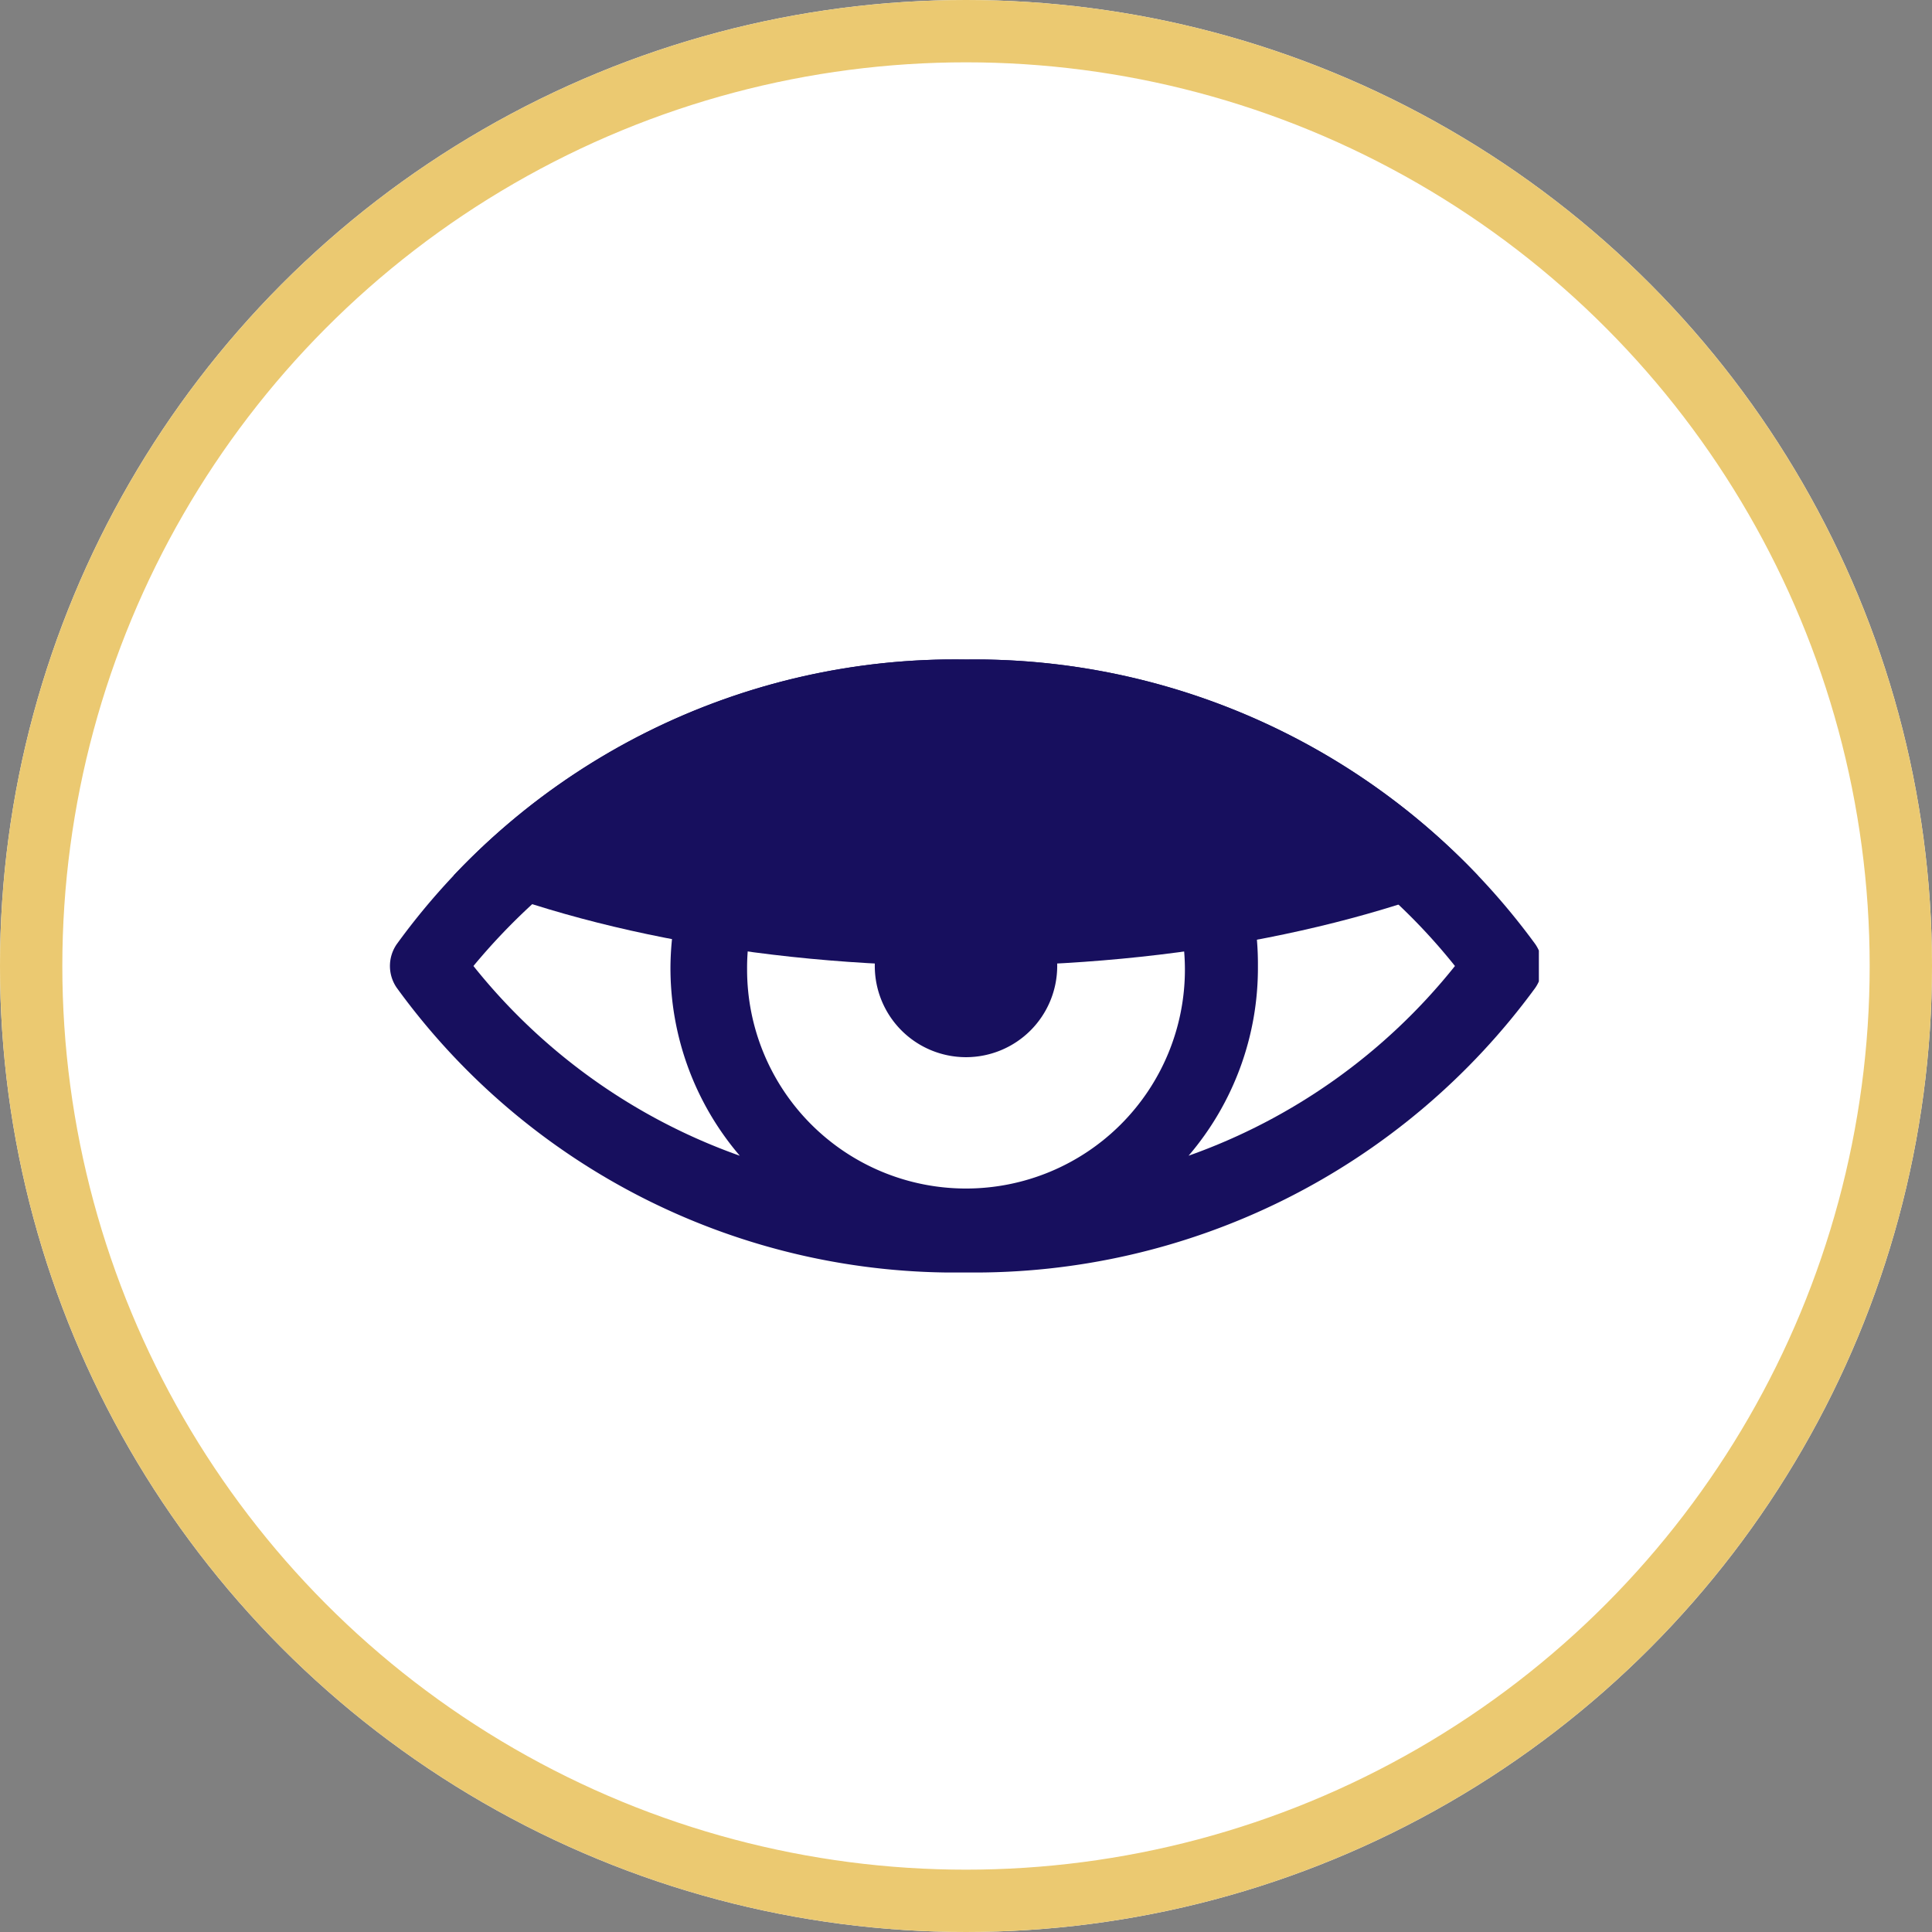 <svg xmlns="http://www.w3.org/2000/svg" width="62" height="62" viewBox="0 0 62 62">
    <rect x="0" y="0" width="62" height="62" fill="#808080" stroke="none"/>
    <defs>
        <clipPath id="q3ak3v5efa">
            <path data-name="Rectangle 469" d="M0 0h36.884v19.671H0z"/>
        </clipPath>
        <clipPath id="3v2lannbjb">
            <path data-name="Path 1597" d="M18.3 0A22.127 22.127 0 0 0 .032 9.133a1.23 1.23 0 0 0 0 1.405A22.127 22.127 0 0 0 18.3 19.671a22.288 22.288 0 0 0 18.266-9.133 1.664 1.664 0 0 0 .234-.7 1.664 1.664 0 0 0-.234-.7A22.288 22.288 0 0 0 18.3 0z" transform="translate(.189)"/>
        </clipPath>
    </defs>
    <g data-name="Ellipse 9386" style="stroke:#ebc971;stroke-width:2px;fill:#fff">
        <circle cx="31" cy="31" r="31" style="stroke:none"/>
        <circle cx="31" cy="31" r="30" style="fill:none"/>
    </g>
    <path data-name="Line 77" transform="translate(32.054 35.566)" style="stroke:#fff;stroke-linecap:round;fill:none" d="M0 1.288 2.108 0"/>
    <path data-name="Line 78" transform="translate(32.171 37.088)" style="stroke:#fff;stroke-linecap:round;fill:none" d="M1.756 1.405 0 0"/>
    <path data-name="Line 79" transform="translate(30.181 38.611)" style="stroke:#fff;stroke-linecap:round;fill:none" d="M0 1.405 3.63 0"/>
    <g data-name="Group 1827">
        <g data-name="Group 1822" style="clip-path:url(#q3ak3v5efa)" transform="translate(12.5 21.164)">
            <path data-name="Path 1591" d="M18.3 0A22.127 22.127 0 0 0 .032 9.133a1.23 1.23 0 0 0 0 1.405A22.127 22.127 0 0 0 18.3 19.671a22.288 22.288 0 0 0 18.266-9.133 1.234 1.234 0 0 0 0-1.405A22.288 22.288 0 0 0 18.3 0" transform="translate(.202)" style="fill:#170f5e"/>
        </g>
        <g data-name="Group 1823" style="clip-path:url(#q3ak3v5efa)" transform="translate(12.5 21.164)">
            <path data-name="Path 1592" d="M16.625 2.5A7.025 7.025 0 1 1 9.6 9.525 6.972 6.972 0 0 1 16.625 2.5" transform="translate(1.875 .427)" style="fill:#fff"/>
        </g>
        <g data-name="Group 1824" style="clip-path:url(#q3ak3v5efa)" transform="translate(12.5 21.164)">
            <path data-name="Path 1593" d="M10.765 3.2a9.363 9.363 0 0 0-2.342 6.089 9.263 9.263 0 0 0 2.225 6.089A19.091 19.091 0 0 1 2.1 9.289 20.127 20.127 0 0 1 10.765 3.2" transform="translate(.593 .547)" style="fill:#fff"/>
        </g>
        <g data-name="Group 1825" style="clip-path:url(#q3ak3v5efa)" transform="translate(12.5 21.164)">
            <path data-name="Path 1594" d="M21.7 3.2a19.091 19.091 0 0 1 8.548 6.089 19.091 19.091 0 0 1-8.548 6.088 9.263 9.263 0 0 0 2.225-6.089A9.263 9.263 0 0 0 21.7 3.2" transform="translate(3.943 .547)" style="fill:#fff"/>
        </g>
        <g data-name="Group 1826" style="clip-path:url(#q3ak3v5efa)" transform="translate(12.5 21.164)">
            <path data-name="Path 1595" d="M16.027 5.9A2.927 2.927 0 1 1 13.1 8.827 2.9 2.9 0 0 1 16.027 5.9" transform="translate(2.473 1.008)" style="fill:#170f5e"/>
        </g>
    </g>
    <g data-name="Group 1829">
        <g data-name="Group 1828" style="clip-path:url(#3v2lannbjb)" transform="translate(12.512 21.164)">
            <path data-name="Path 1596" d="M19.223 11.784c13.7 0 24.823-5.152 24.823-11.592S32.923-11.4 19.223-11.4-5.6-6.131-5.6.192c0 6.44 11.124 11.592 24.823 11.592" transform="translate(-.735 -1.948)" style="fill:#170f5e"/>
        </g>
    </g>
</svg>

